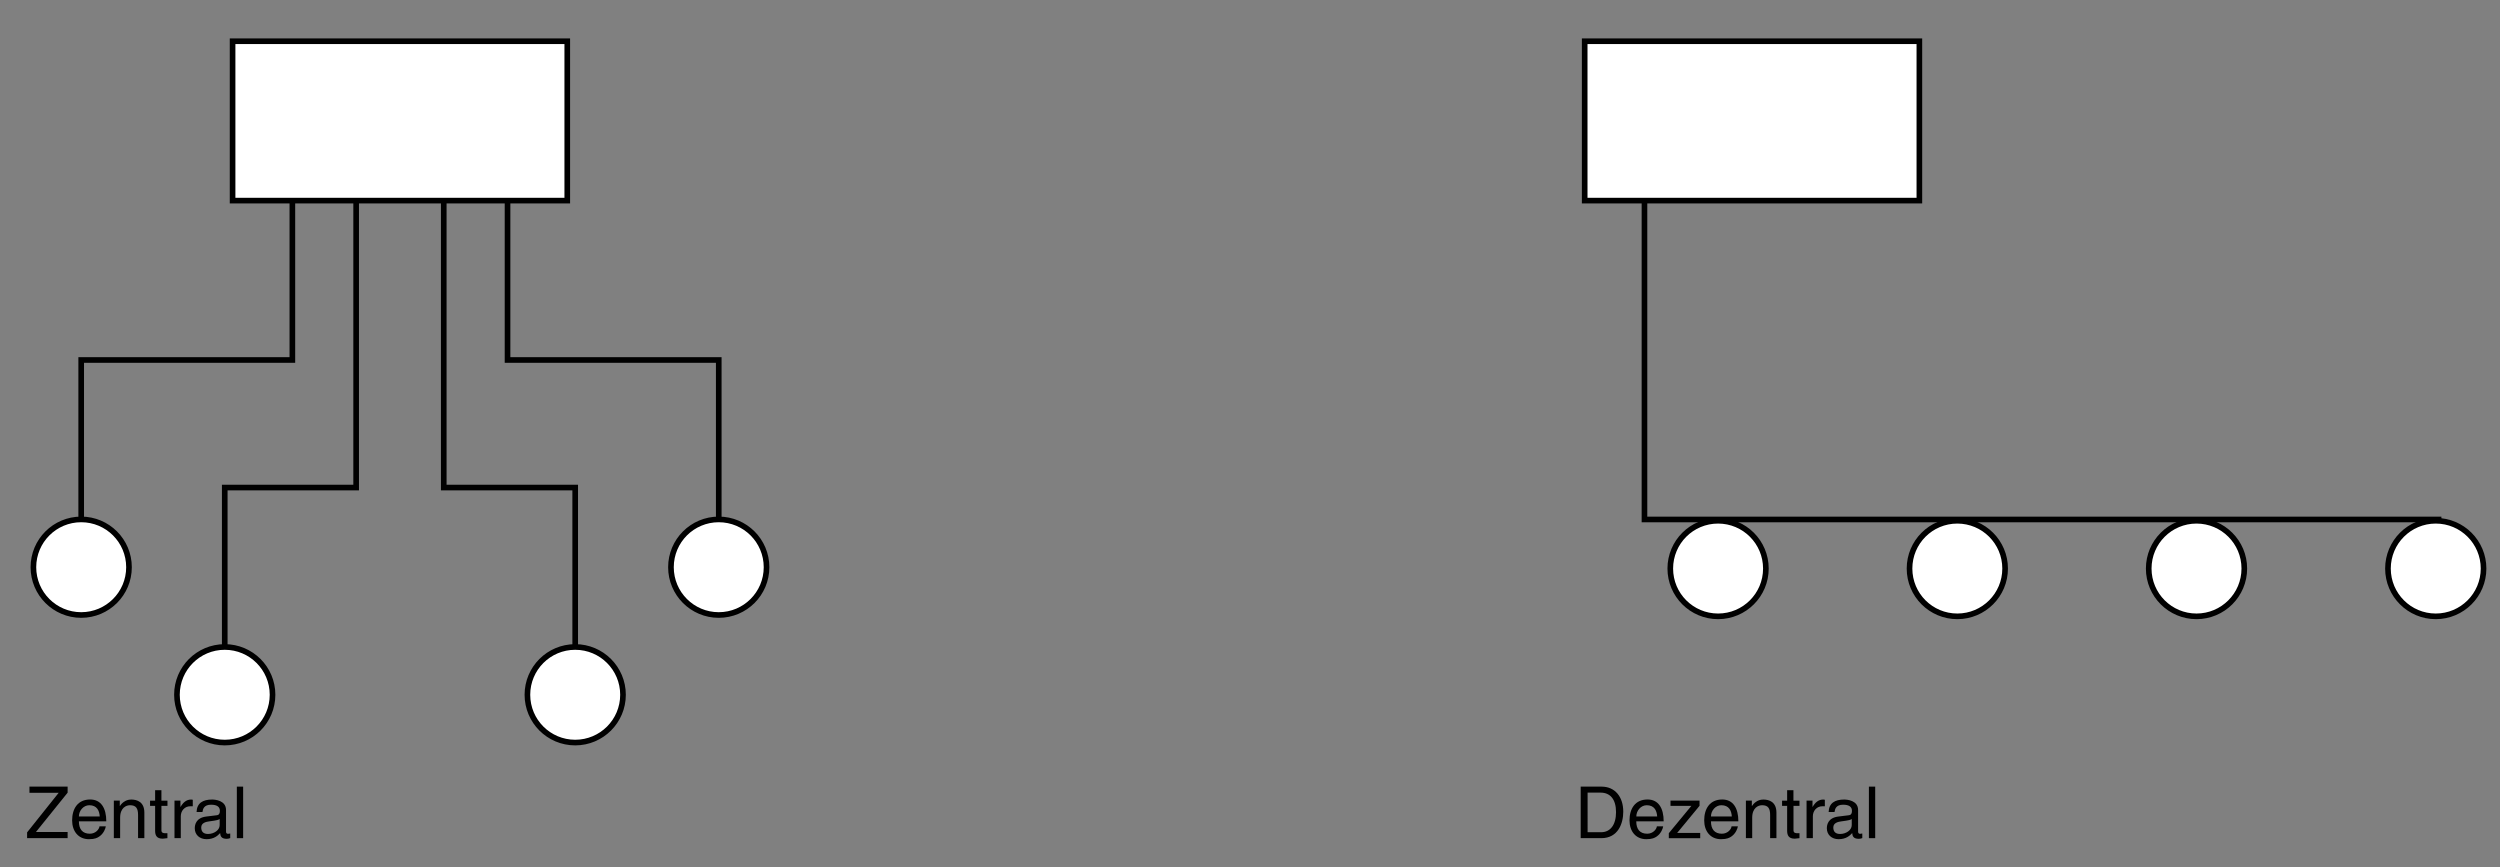 <?xml version="1.0" encoding="utf-8"?>
<!-- Generator: Adobe Illustrator 15.0.0, SVG Export Plug-In . SVG Version: 6.00 Build 0)  -->
<!DOCTYPE svg PUBLIC "-//W3C//DTD SVG 1.1//EN" "http://www.w3.org/Graphics/SVG/1.1/DTD/svg11.dtd">
<svg version="1.1" id="Calque_1" xmlns="http://www.w3.org/2000/svg" xmlns:xlink="http://www.w3.org/1999/xlink" x="0px" y="0px"
	 width="488px" height="169.33px" viewBox="0 0 488 169.33" style="enable-background:new 0 0 488 169.33;" xml:space="preserve">
<rect x="0" y="0" width="488" height="169.33" fill="#808080" stroke="none"/>
<style type="text/css">
<![CDATA[
	.st0{fill:#FFFFFF;stroke:#000000;stroke-width:1.1;stroke-miterlimit:3.864;}
	.st1{fill:none;stroke:#000000;stroke-width:1.1;stroke-miterlimit:3.864;}
]]>
</style>
<polyline class="st1" points="57.07,29.83 57.07,70.27 15.85,70.27 15.85,110.72 "/>
<polyline class="st1" points="69.52,39.17 69.52,95.17 43.87,95.17 43.87,135.62 "/>
<polyline class="st1" points="99.07,29.83 99.07,70.27 140.3,70.27 140.3,110.72 "/>
<polyline class="st1" points="86.62,39.17 86.62,95.17 112.28,95.17 112.28,135.62 "/>
<rect x="45.4" y="8.05" class="st0" width="65.33" height="31.11"/>
<circle class="st0" cx="15.85" cy="110.72" r="9.33"/>
<circle class="st0" cx="43.87" cy="135.62" r="9.33"/>
<circle class="st0" cx="140.3" cy="110.72" r="9.33"/>
<circle class="st0" cx="112.28" cy="135.62" r="9.33"/>
<polyline class="st1" points="321,29.83 321,101.4 476.56,101.4 "/>
<rect x="309.33" y="8.05" class="st0" width="65.33" height="31.11"/>
<circle class="st0" cx="335.37" cy="110.98" r="9.33"/>
<circle class="st0" cx="382.07" cy="110.98" r="9.33"/>
<circle class="st0" cx="428.76" cy="110.98" r="9.33"/>
<circle class="st0" cx="475.46" cy="110.98" r="9.33"/>
<g>
	<g>
		<g>
			<g>
				<g>
					<path d="M13.2,163.61H5.29v-1.13l6.16-7.72h-5.7v-1.21h7.45v1.18l-6.19,7.68h6.19V163.61z"/>
					<path d="M20.65,161.31c-0.04,0.35-0.38,1.39-1.3,2c-0.34,0.22-0.81,0.5-1.99,0.5c-2.06,0-3.28-1.55-3.28-3.67
						c0-2.27,1.09-4.08,3.52-4.08c2.12,0,3.15,1.68,3.15,4.27H15.4c0,1.53,0.71,2.41,2.13,2.41c1.16,0,1.85-0.9,1.89-1.44H20.65z
						 M19.47,159.37c-0.07-1.13-0.55-2.19-2.04-2.19c-1.13,0-2.03,1.05-2.03,2.19H19.47z"/>
					<path d="M28.18,163.61h-1.23v-4.51c0-1.27-0.36-1.92-1.57-1.92c-0.7,0-1.93,0.45-1.93,2.44v3.99h-1.23v-7.33h1.16v1.04h0.03
						c0.27-0.39,0.95-1.25,2.21-1.25c1.13,0,2.56,0.46,2.56,2.55V163.61z"/>
					<path d="M31.51,157.31v4.76c0,0.57,0.49,0.57,0.74,0.57h0.43v0.97c-0.45,0.04-0.8,0.1-0.92,0.1c-1.22,0-1.48-0.69-1.48-1.57
						v-4.83h-0.99v-1.02h0.99v-2.04h1.23v2.04h1.18v1.02H31.51z"/>
					<path d="M35.29,163.61h-1.23v-7.33h1.16v1.22h0.03c0.49-0.85,1.13-1.43,2.06-1.43c0.15,0,0.22,0.01,0.32,0.04v1.27h-0.46
						c-1.15,0-1.88,0.9-1.88,1.96V163.61z"/>
					<path d="M38.37,158.51c0.06-1.75,1.22-2.44,3.03-2.44c0.59,0,2.72,0.17,2.72,2.04v4.22c0,0.31,0.15,0.43,0.41,0.43
						c0.11,0,0.27-0.03,0.41-0.06v0.9c-0.21,0.06-0.39,0.14-0.67,0.14c-1.09,0-1.26-0.56-1.3-1.12c-0.48,0.52-1.22,1.19-2.65,1.19
						c-1.34,0-2.3-0.85-2.3-2.12c0-0.62,0.18-2.04,2.23-2.3l2.03-0.25c0.29-0.03,0.64-0.14,0.64-0.87c0-0.77-0.56-1.19-1.72-1.19
						c-1.4,0-1.6,0.85-1.68,1.42H38.37z M42.88,159.87c-0.2,0.15-0.5,0.27-2.03,0.46c-0.6,0.08-1.57,0.27-1.57,1.19
						c0,0.8,0.41,1.27,1.33,1.27c1.15,0,2.27-0.74,2.27-1.72V159.87z"/>
					<path d="M47.46,163.61h-1.23v-10.06h1.23V163.61z"/>
				</g>
			</g>
		</g>
	</g>
</g>
<g>
	<g>
		<g>
			<g>
				<g>
					<path d="M308.55,153.55h4.08c2.62,0,4.23,1.99,4.23,4.89c0,2.26-0.98,5.17-4.29,5.17h-4.02V153.55z M309.91,162.45h2.63
						c1.76,0,2.91-1.39,2.91-3.92c0-2.54-1.16-3.81-3.01-3.81h-2.54V162.45z"/>
					<path d="M324.65,161.31c-0.04,0.35-0.38,1.39-1.3,2c-0.34,0.22-0.81,0.5-1.99,0.5c-2.06,0-3.28-1.55-3.28-3.67
						c0-2.27,1.09-4.08,3.52-4.08c2.12,0,3.15,1.68,3.15,4.27h-5.35c0,1.53,0.71,2.41,2.13,2.41c1.16,0,1.85-0.9,1.89-1.44H324.65z
						 M323.48,159.37c-0.07-1.13-0.55-2.19-2.04-2.19c-1.13,0-2.03,1.05-2.03,2.19H323.48z"/>
					<path d="M327.38,162.59h4.5v1.02h-6.13v-0.97l4.41-5.34h-4.08v-1.02h5.67v1.01L327.38,162.59z"/>
					<path d="M339.23,161.31c-0.04,0.35-0.38,1.39-1.3,2c-0.34,0.22-0.81,0.5-1.99,0.5c-2.06,0-3.28-1.55-3.28-3.67
						c0-2.27,1.09-4.08,3.52-4.08c2.12,0,3.15,1.68,3.15,4.27h-5.35c0,1.53,0.71,2.41,2.13,2.41c1.16,0,1.85-0.9,1.89-1.44H339.23z
						 M338.05,159.37c-0.07-1.13-0.55-2.19-2.04-2.19c-1.13,0-2.03,1.05-2.03,2.19H338.05z"/>
					<path d="M346.76,163.61h-1.23v-4.51c0-1.27-0.36-1.92-1.57-1.92c-0.7,0-1.93,0.45-1.93,2.44v3.99h-1.23v-7.33h1.16v1.04h0.03
						c0.27-0.39,0.95-1.25,2.21-1.25c1.13,0,2.56,0.46,2.56,2.55V163.61z"/>
					<path d="M350.09,157.31v4.76c0,0.57,0.49,0.57,0.74,0.57h0.43v0.97c-0.45,0.04-0.8,0.1-0.92,0.1c-1.22,0-1.49-0.69-1.49-1.57
						v-4.83h-0.99v-1.02h0.99v-2.04h1.23v2.04h1.18v1.02H350.09z"/>
					<path d="M353.87,163.61h-1.23v-7.33h1.16v1.22h0.03c0.49-0.85,1.13-1.43,2.06-1.43c0.15,0,0.22,0.01,0.32,0.04v1.27h-0.46
						c-1.15,0-1.88,0.9-1.88,1.96V163.61z"/>
					<path d="M356.95,158.51c0.06-1.75,1.22-2.44,3.03-2.44c0.59,0,2.72,0.17,2.72,2.04v4.22c0,0.31,0.15,0.43,0.41,0.43
						c0.11,0,0.27-0.03,0.41-0.06v0.9c-0.21,0.06-0.39,0.14-0.67,0.14c-1.09,0-1.26-0.56-1.3-1.12c-0.48,0.52-1.22,1.19-2.65,1.19
						c-1.34,0-2.3-0.85-2.3-2.12c0-0.62,0.18-2.04,2.23-2.3l2.03-0.25c0.29-0.03,0.64-0.14,0.64-0.87c0-0.77-0.56-1.19-1.72-1.19
						c-1.4,0-1.6,0.85-1.68,1.42H356.95z M361.46,159.87c-0.2,0.15-0.5,0.27-2.03,0.46c-0.6,0.08-1.57,0.27-1.57,1.19
						c0,0.8,0.41,1.27,1.33,1.27c1.15,0,2.27-0.74,2.27-1.72V159.87z"/>
					<path d="M366.04,163.61h-1.23v-10.06h1.23V163.61z"/>
				</g>
			</g>
		</g>
	</g>
</g>
</svg>
